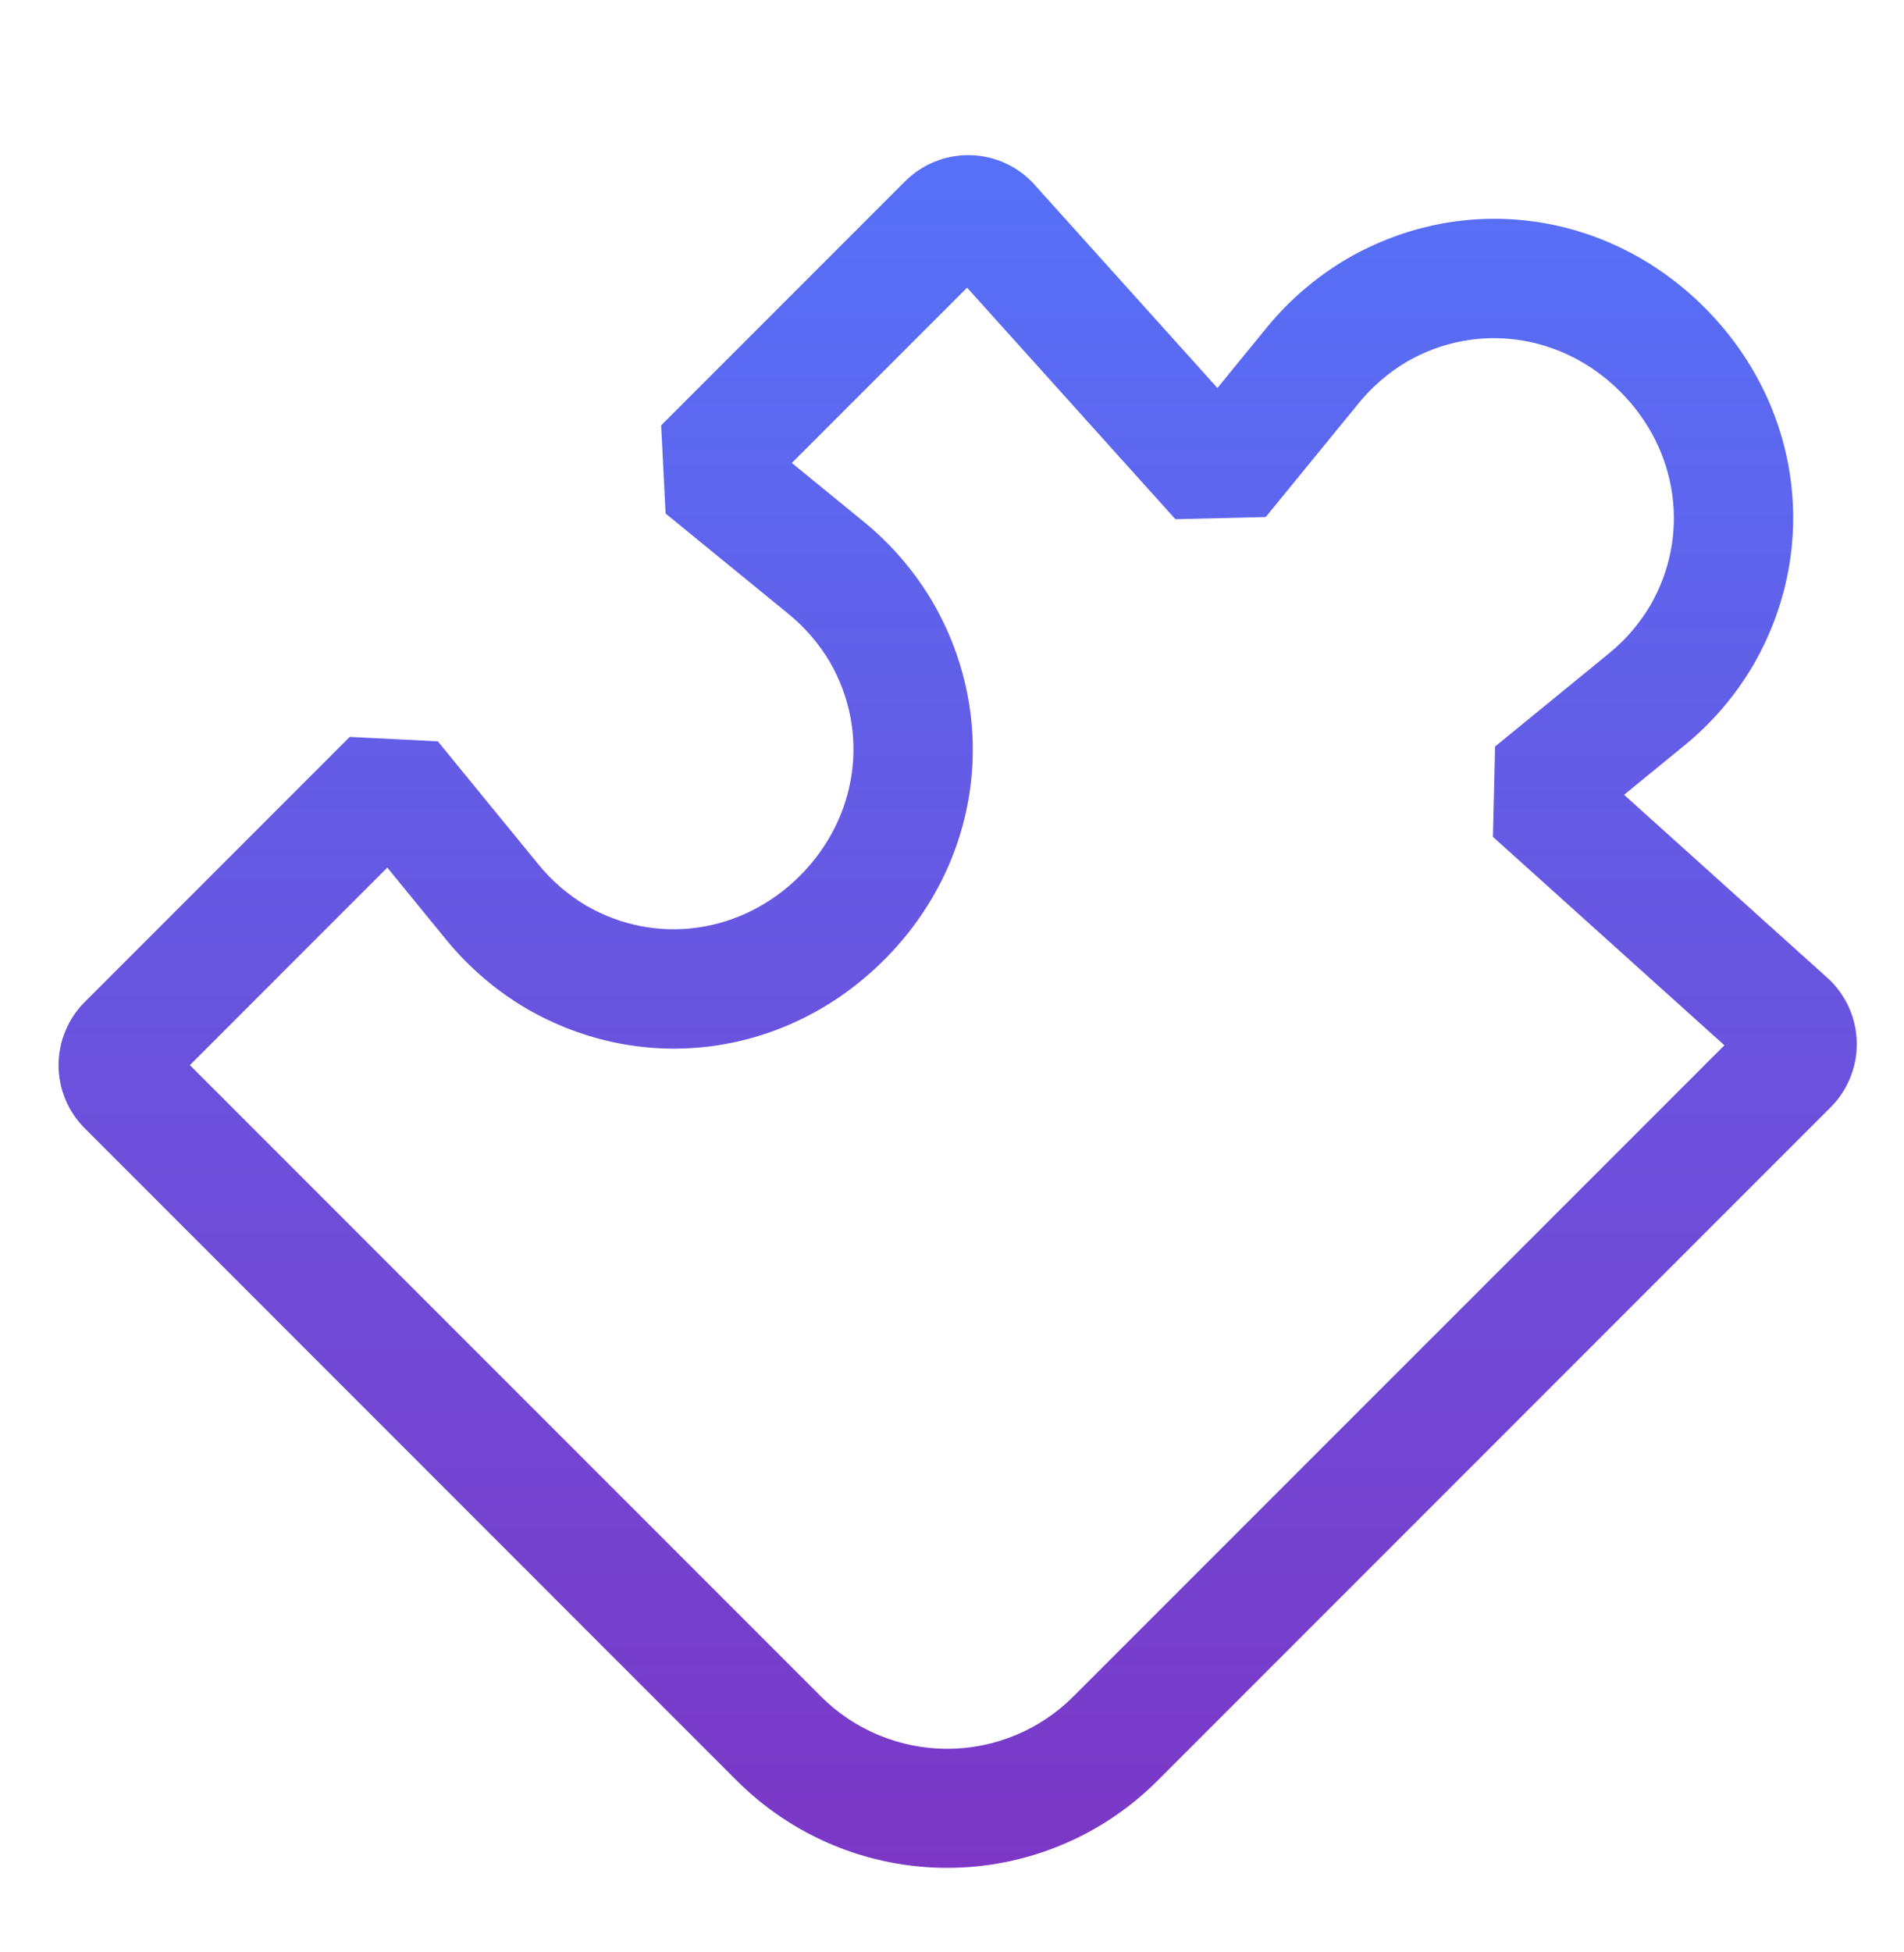 <svg xmlns="http://www.w3.org/2000/svg" width="40" height="41" viewBox="0 0 40 41" fill="none"><path d="M38.413 20.555L34.119 16.691L35.401 15.643C35.975 15.172 36.46 14.603 36.836 13.962C38.253 11.506 37.841 8.49 35.809 6.458C33.777 4.426 30.761 4.013 28.305 5.431C27.664 5.807 27.095 6.292 26.623 6.866L25.576 8.148L21.712 3.854L21.667 3.807C21.315 3.455 20.838 3.258 20.341 3.258C19.844 3.258 19.367 3.455 19.015 3.807L13.89 8.932L13.983 10.784L16.57 12.897C16.915 13.179 17.208 13.52 17.435 13.904C18.279 15.367 18.026 17.17 16.806 18.391C15.585 19.611 13.782 19.864 12.319 19.02C11.935 18.793 11.594 18.5 11.312 18.154L9.198 15.568L7.347 15.475L1.78 21.042C1.606 21.216 1.467 21.423 1.373 21.651C1.279 21.878 1.23 22.122 1.23 22.368C1.23 22.614 1.279 22.858 1.373 23.086C1.467 23.313 1.606 23.52 1.78 23.694L15.479 37.394C16.06 37.974 16.749 38.435 17.507 38.749C18.265 39.063 19.078 39.225 19.899 39.225C20.72 39.225 21.532 39.063 22.291 38.749C23.049 38.435 23.738 37.974 24.318 37.394L38.46 23.252C38.811 22.9 39.008 22.423 39.008 21.926C39.008 21.429 38.811 20.952 38.46 20.6L38.413 20.555ZM22.55 35.626C22.202 35.974 21.789 36.251 21.334 36.439C20.879 36.628 20.391 36.725 19.899 36.725C19.406 36.725 18.919 36.628 18.464 36.439C18.009 36.251 17.595 35.974 17.247 35.626L3.989 22.368L8.137 18.22L9.38 19.741L9.388 19.751C9.86 20.324 10.429 20.81 11.069 21.185C13.526 22.603 16.541 22.19 18.574 20.158C20.606 18.126 21.018 15.111 19.6 12.654C19.225 12.014 18.739 11.444 18.166 10.973L16.635 9.722L20.317 6.041L24.693 10.903L26.59 10.858L28.548 8.462C28.83 8.117 29.171 7.824 29.555 7.596C31.018 6.752 32.821 7.005 34.041 8.226C35.262 9.447 35.515 11.249 34.671 12.712C34.444 13.096 34.151 13.437 33.805 13.719L31.409 15.677L31.364 17.574L36.227 21.951L22.55 35.626Z" fill="url(#paint0_linear_14_671)"></path><defs><linearGradient id="paint0_linear_14_671" x1="20.119" y1="3.258" x2="20.119" y2="39.225" gradientUnits="userSpaceOnUse"><stop stop-color="#5671F8"></stop><stop offset="1" stop-color="#7C37C6"></stop></linearGradient></defs></svg>